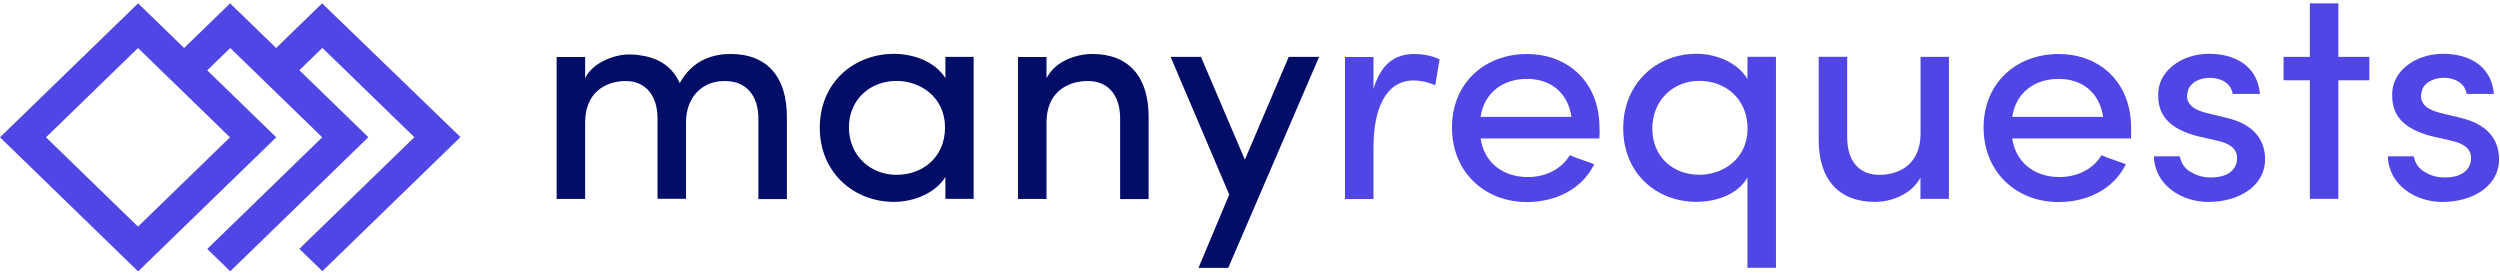 <svg width="182" height="20" viewBox="0 0 182 20" fill="none" xmlns="http://www.w3.org/2000/svg">
<path d="M0 9.996L10.055 19.757L20.11 9.996L15.087 5.12L16.761 3.495L23.459 9.996L15.087 18.123L16.761 19.749L26.816 9.988L21.793 5.111L23.468 3.486L30.165 9.988L21.793 18.114L23.468 19.74L33.523 9.979L23.45 0.244L20.101 3.495L16.752 0.244L13.404 3.495L10.055 0.244L0 9.996ZM3.349 9.996L10.046 3.495L16.743 9.996L10.046 16.498L3.349 9.996Z" fill="#4F46E5"/>
<path d="M49.941 8.901V14.475H47.867V8.618C47.867 6.913 46.957 5.898 45.565 5.898C44.081 5.898 42.598 6.737 42.598 8.91V14.484H40.523V4.149H42.598V5.694C43.144 4.546 44.673 4.034 45.537 3.972C45.947 3.954 46.338 3.972 46.702 4.043C48.049 4.246 48.986 4.926 49.486 6.057C50.469 4.219 52.153 3.928 53.181 3.928C55.847 3.928 57.285 5.588 57.285 8.512V14.493H55.21V8.645C55.21 6.94 54.318 5.898 52.771 5.898C51.015 5.889 49.941 7.178 49.941 8.901Z" fill="#020D67"/>
<path d="M68.825 12.886C68.115 14.034 66.568 14.697 65.085 14.697C62.164 14.697 59.68 12.568 59.68 9.3C59.68 6.005 62.164 3.92 65.085 3.92C66.568 3.92 68.097 4.521 68.825 5.687V4.141H70.881V14.476H68.825V12.886ZM65.267 5.89C63.356 5.89 61.8 7.241 61.8 9.273C61.8 11.305 63.347 12.727 65.267 12.727C67.159 12.727 68.797 11.464 68.797 9.273C68.797 7.065 66.996 5.89 65.267 5.89Z" fill="#020D67"/>
<path d="M76.186 14.484H74.111V4.149H76.186V5.694C76.805 4.458 78.352 3.928 79.516 3.928C82.183 3.928 83.62 5.588 83.62 8.512V14.493H81.546V8.645C81.546 6.896 80.654 5.898 79.198 5.898C77.697 5.898 76.186 6.719 76.186 8.91V14.484Z" fill="#020D67"/>
<path d="M87.25 19.502L89.488 14.167L85.221 4.141H87.432L90.626 11.623L93.82 4.141H96.031L89.416 19.502H87.25Z" fill="#020D67"/>
<path d="M99.989 14.488H97.914V4.152H99.989V6.476C100.535 4.638 101.563 3.932 102.955 3.932C103.71 3.932 104.502 4.135 104.802 4.329L104.484 6.211C103.911 5.946 103.346 5.857 102.91 5.857C100.853 5.857 99.989 7.986 99.989 10.725V14.488Z" fill="#4F46E5"/>
<path d="M116.431 10.08H107.787C108.042 11.829 109.407 12.889 111.227 12.889C112.5 12.889 113.665 12.332 114.284 11.299C114.83 11.546 115.494 11.723 116.058 11.961C115.148 13.799 113.228 14.709 111.154 14.709C108.124 14.709 105.703 12.562 105.703 9.285C105.703 6.008 108.124 3.932 111.154 3.932C114.184 3.932 116.441 6.016 116.441 9.285C116.459 9.523 116.459 9.832 116.431 10.08ZM114.402 8.507C114.147 6.758 112.901 5.743 111.163 5.743C109.407 5.743 108.042 6.758 107.787 8.507H114.402Z" fill="#4F46E5"/>
<path d="M127.215 4.137H129.29V19.498H127.215V12.926C126.505 14.145 124.976 14.693 123.502 14.693C120.581 14.693 118.17 12.608 118.17 9.34C118.17 6.063 120.59 3.916 123.502 3.916C124.985 3.916 126.514 4.579 127.215 5.753V4.137ZM123.712 5.886C121.801 5.886 120.29 7.299 120.29 9.357C120.29 11.416 121.792 12.723 123.712 12.723C125.422 12.723 127.224 11.575 127.224 9.357C127.215 7.176 125.604 5.886 123.712 5.886Z" fill="#4F46E5"/>
<path d="M139.808 4.142H141.882V14.477H139.808V12.931C139.144 14.168 137.66 14.698 136.505 14.698C133.838 14.698 132.373 13.037 132.401 10.113V4.133H134.475V9.981C134.475 11.73 135.34 12.728 136.805 12.728C138.306 12.728 139.817 11.933 139.817 9.716V4.142H139.808Z" fill="#4F46E5"/>
<path d="M155.135 10.08H146.49C146.745 11.829 148.11 12.889 149.93 12.889C151.204 12.889 152.368 12.332 152.987 11.299C153.533 11.546 154.197 11.723 154.762 11.961C153.852 13.799 151.932 14.709 149.857 14.709C146.827 14.709 144.406 12.562 144.406 9.285C144.406 6.008 146.827 3.932 149.857 3.932C152.887 3.932 155.144 6.016 155.144 9.285C155.153 9.523 155.153 9.832 155.135 10.08ZM153.105 8.507C152.851 6.758 151.604 5.743 149.866 5.743C148.11 5.743 146.745 6.758 146.49 8.507H153.105Z" fill="#4F46E5"/>
<path d="M159.984 9.914C158.045 9.402 156.954 8.474 157.136 6.548C157.317 5.047 158.91 3.916 160.83 3.916C162.632 3.916 164.342 4.738 164.524 6.84H162.541C162.422 6.063 161.694 5.665 160.875 5.665C160.075 5.665 159.438 6.045 159.283 6.593C159.192 6.928 159.192 7.193 159.31 7.414C159.52 7.838 160.02 8.059 160.566 8.209L162.14 8.589C164.333 9.119 164.897 10.426 164.897 11.601C164.897 13.545 162.987 14.702 160.766 14.702C158.855 14.702 156.872 13.509 156.799 11.38H158.692C158.764 11.822 159.037 12.308 159.556 12.555C160.038 12.847 160.584 12.953 161.239 12.909C162.222 12.838 162.832 12.334 162.859 11.557C162.886 10.78 162.24 10.426 161.449 10.25L159.984 9.914Z" fill="#4F46E5"/>
<path d="M172.488 4.14V5.845H170.232V14.475H168.157V5.845H166.246V4.14H168.157V0.244H170.232V4.14H172.488Z" fill="#4F46E5"/>
<path d="M177.017 9.914C175.079 9.402 173.987 8.474 174.169 6.548C174.351 5.047 175.943 3.916 177.863 3.916C179.665 3.916 181.376 4.738 181.558 6.84H179.574C179.456 6.063 178.728 5.665 177.909 5.665C177.108 5.665 176.471 6.045 176.316 6.593C176.225 6.928 176.225 7.193 176.343 7.414C176.553 7.838 177.053 8.059 177.599 8.209L179.173 8.589C181.366 9.119 181.931 10.426 181.931 11.601C181.931 13.545 180.02 14.702 177.799 14.702C175.889 14.702 173.905 13.509 173.832 11.38H175.725C175.798 11.822 176.071 12.308 176.589 12.555C177.071 12.847 177.617 12.953 178.273 12.909C179.255 12.838 179.865 12.334 179.892 11.557C179.92 10.78 179.274 10.426 178.482 10.25L177.017 9.914Z" fill="#4F46E5"/>
</svg>
